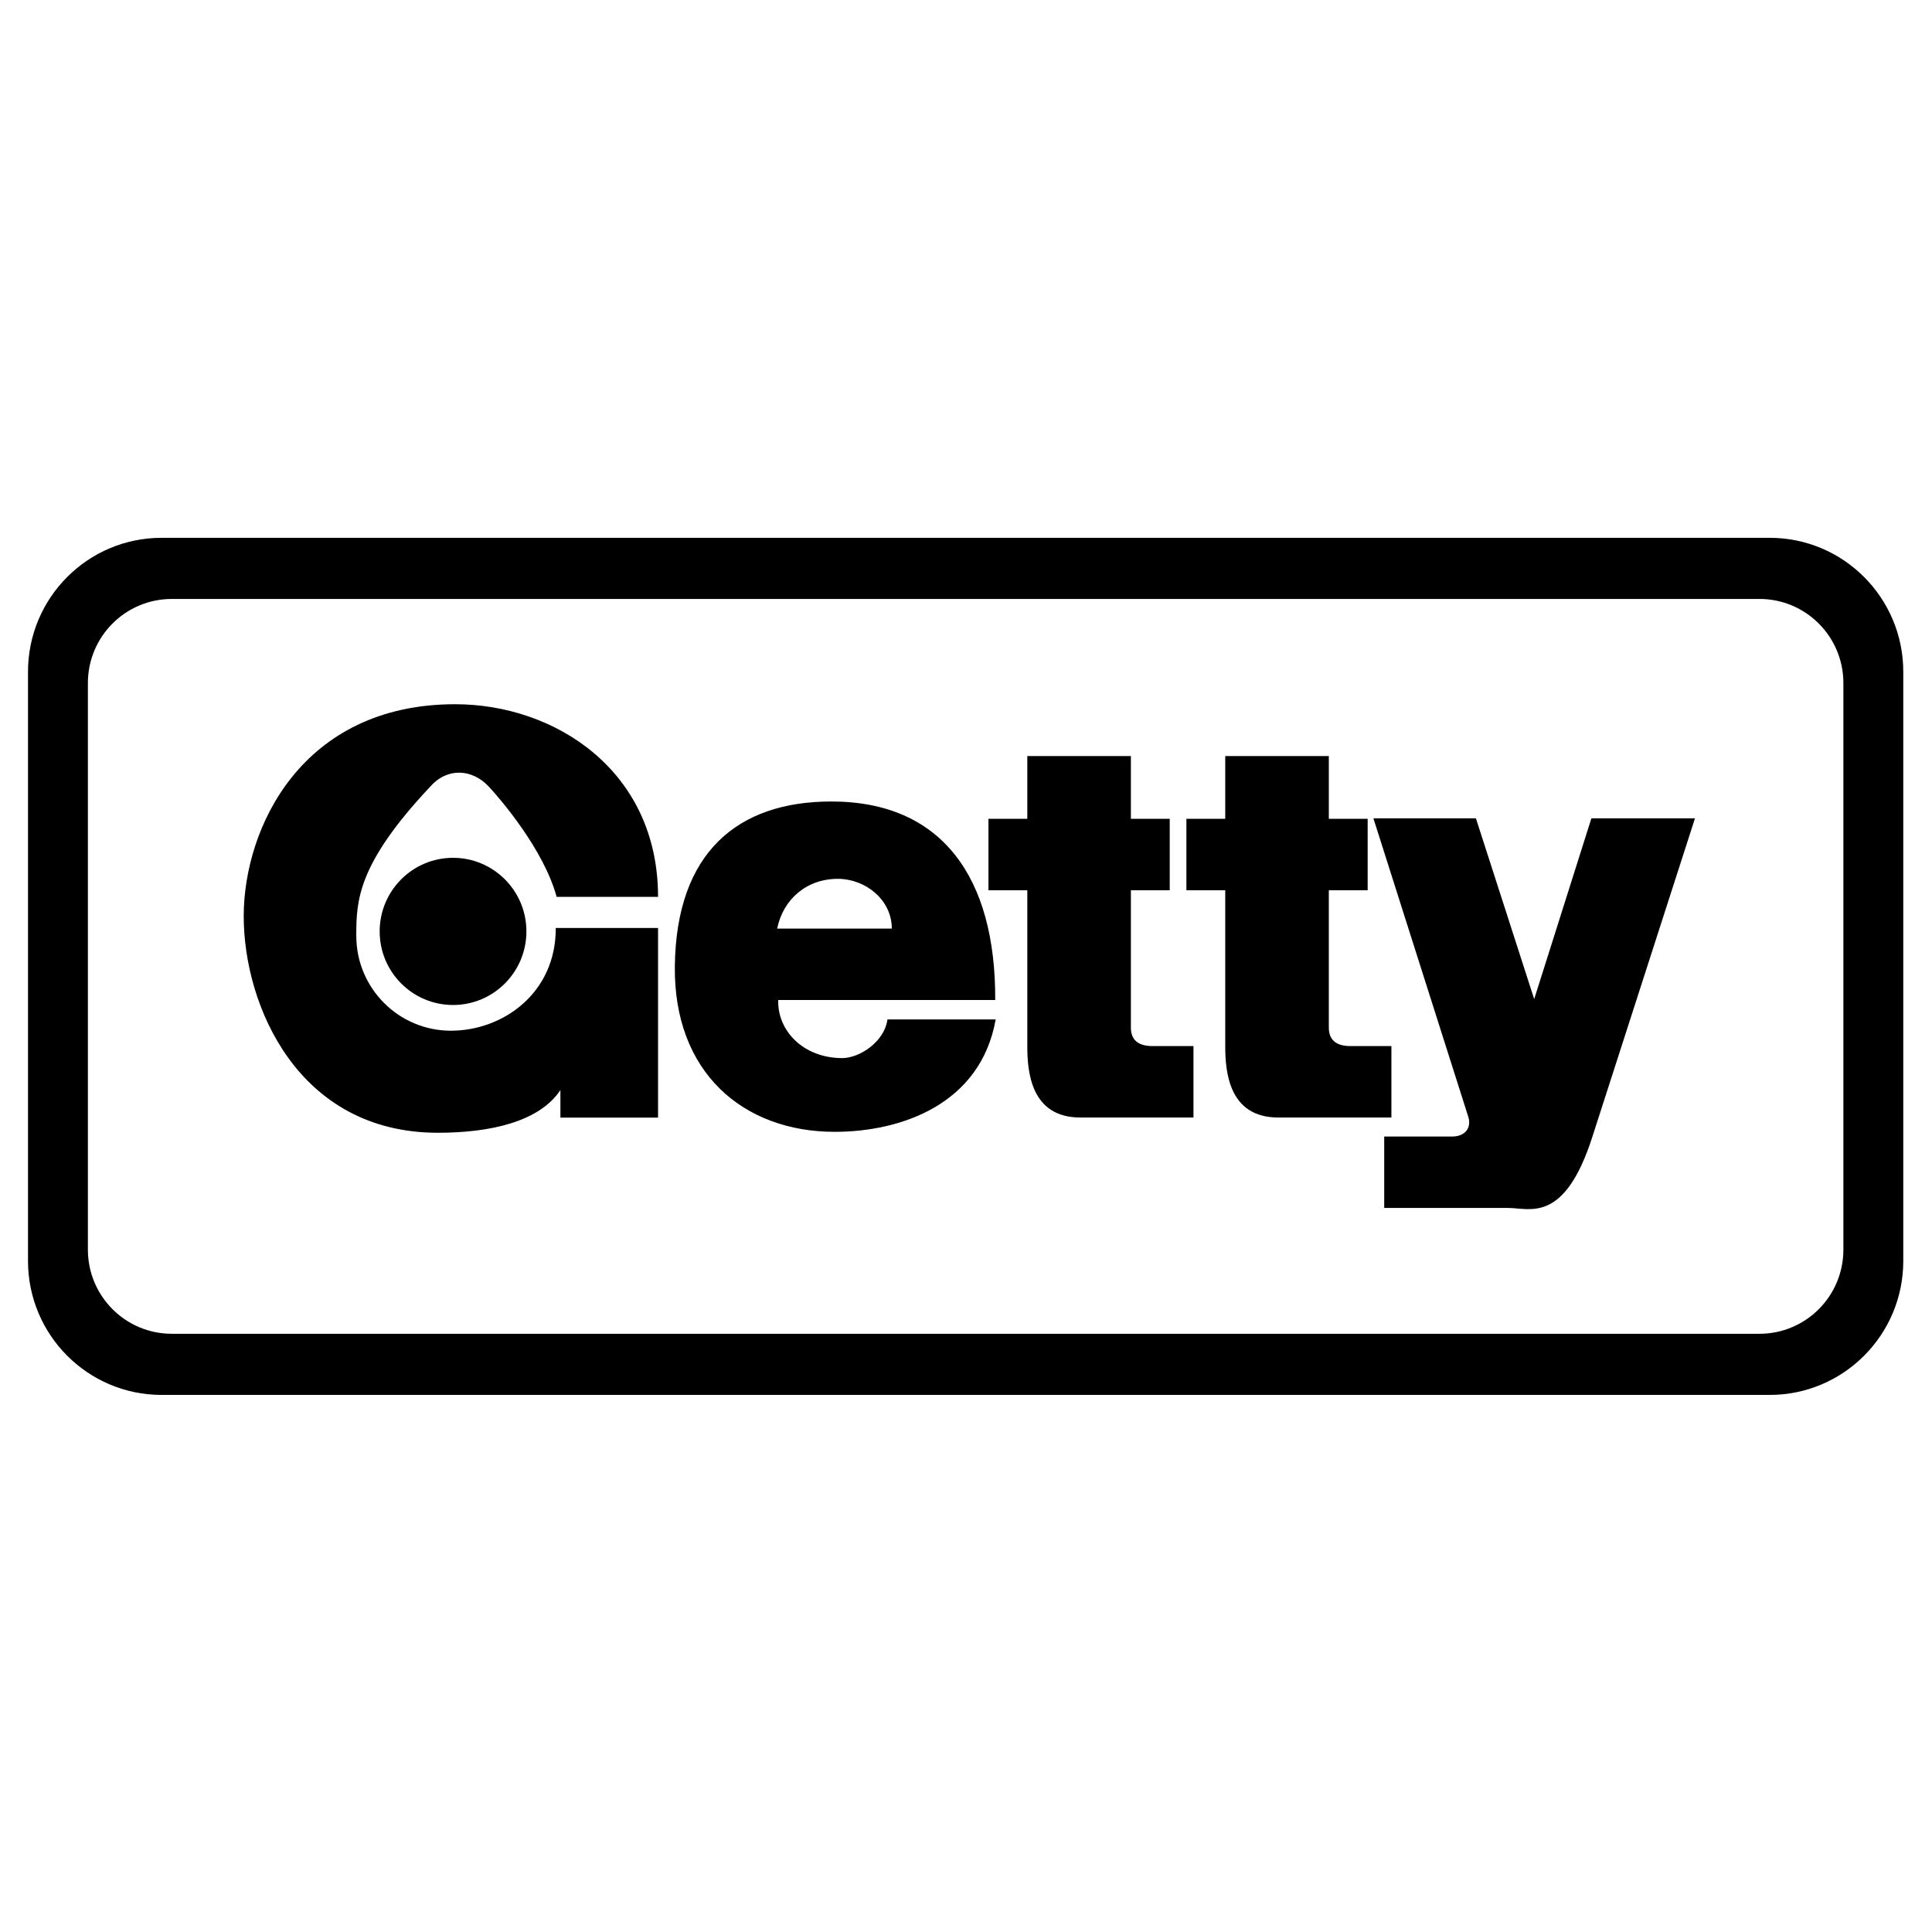 <?xml version="1.0" encoding="utf-8"?>
<!-- Generator: Adobe Illustrator 13.0.0, SVG Export Plug-In . SVG Version: 6.00 Build 14948)  -->
<!DOCTYPE svg PUBLIC "-//W3C//DTD SVG 1.0//EN" "http://www.w3.org/TR/2001/REC-SVG-20010904/DTD/svg10.dtd">
<svg version="1.0" id="Layer_1" xmlns="http://www.w3.org/2000/svg" xmlns:xlink="http://www.w3.org/1999/xlink" x="0px" y="0px"
	 width="192.744px" height="192.744px" viewBox="0 0 192.744 192.744" enable-background="new 0 0 192.744 192.744"
	 xml:space="preserve">
<g>
	<polygon fill-rule="evenodd" clip-rule="evenodd" fill="#FFFFFF" points="0,0 192.744,0 192.744,192.744 0,192.744 0,0 	"/>
	<path fill-rule="evenodd" clip-rule="evenodd" d="M176.549,53.654H16.123l0,0c-7.362,0-13.33,5.986-13.33,13.371l0,0v58.768l0,0
		c0,7.384,5.968,13.37,13.33,13.37l0,0h160.426l0,0c7.362,0,13.33-5.986,13.33-13.37l0,0V67.024l0,0
		C189.879,59.64,183.911,53.654,176.549,53.654L176.549,53.654L176.549,53.654L176.549,53.654z M183.904,124.667
		c0,4.637-3.747,8.396-8.37,8.396l0,0H17.138l0,0c-4.623,0-8.37-3.759-8.37-8.396l0,0V68.149l0,0c0-4.636,3.747-8.395,8.37-8.395
		l0,0h158.396l0,0c4.623,0,8.37,3.759,8.37,8.395l0,0V124.667L183.904,124.667L183.904,124.667z"/>
	<path fill-rule="evenodd" clip-rule="evenodd" d="M65.65,92.577v18.921h-9.742v-2.753l0,0c-2.099,3.185-7.051,4.264-12.218,4.264
		c-13.994,0-19.376-12.739-19.376-21.592s5.813-21.161,21.099-21.161c9.903,0,20.237,6.585,20.237,19.218l0,0H55.532l0,0
		c-1.292-4.75-5.636-9.787-6.781-11.012c-1.615-1.728-4.091-1.943-5.813,0c-7.32,7.773-7.393,11.444-7.393,14.899
		c0,5.228,4.226,9.466,9.438,9.466c5.212,0,10.495-3.771,10.461-10.249l0,0H65.65L65.65,92.577L65.65,92.577z"/>
	<path fill-rule="evenodd" clip-rule="evenodd" d="M45.197,100.262c4.042,0,7.32-3.287,7.32-7.341l0,0l0,0l0,0
		c0-4.055-3.277-7.342-7.32-7.342l0,0l0,0l0,0c-4.042,0-7.32,3.287-7.32,7.342l0,0l0,0l0,0
		C37.877,96.975,41.155,100.262,45.197,100.262L45.197,100.262L45.197,100.262L45.197,100.262L45.197,100.262z"/>
	<path fill-rule="evenodd" clip-rule="evenodd" d="M98.613,81.688v7.126h3.875v15.547l0,0c0,2.483,0.322,7.126,5.274,7.126l0,0
		h11.303v-7.126h-4.091l0,0c-1.184,0-2.152-0.432-2.152-1.836l0,0V88.814h3.875v-7.126h-3.875v-6.262h-10.334v6.262H98.613
		L98.613,81.688L98.613,81.688z"/>
	<path fill-rule="evenodd" clip-rule="evenodd" d="M118.36,81.688v7.126h3.875v15.547l0,0c0,2.483,0.323,7.126,5.274,7.126l0,0
		h11.303v-7.126h-4.091l0,0c-1.184,0-2.152-0.432-2.152-1.836l0,0V88.814h3.875v-7.126h-3.875v-6.262h-10.334v6.262H118.36
		L118.36,81.688L118.36,81.688z"/>
	<path fill-rule="evenodd" clip-rule="evenodd" d="M137.017,81.643l9.473,29.798l0,0c0.323,1.08-0.323,1.943-1.614,1.943l0,0h-6.782
		v7.126h12.379l0,0c2.153,0,5.598,1.619,8.396-7.126l0,0l10.227-31.741h-10.334l-5.705,18.03l-5.813-18.03H137.017L137.017,81.643
		L137.017,81.643z"/>
	<path fill-rule="evenodd" clip-rule="evenodd" d="M88.537,101.7c-0.289,2.211-2.765,3.875-4.555,3.861
		c-3.915-0.03-6.449-2.803-6.341-5.796l0,0h21.646l0,0c0.056-12.243-5.333-19.822-16.387-19.805
		c-9.291,0.015-15.427,5.057-15.575,16.402c-0.139,10.641,6.837,16.554,15.952,16.554c6.619,0,14.552-2.742,16.057-11.216l0,0
		H88.537L88.537,101.7L88.537,101.7z M83.656,87.677c2.659,0.025,5.314,2.06,5.314,4.962l0,0H77.533l0,0
		C78.13,89.698,80.498,87.646,83.656,87.677L83.656,87.677L83.656,87.677L83.656,87.677z"/>
</g>
</svg>
